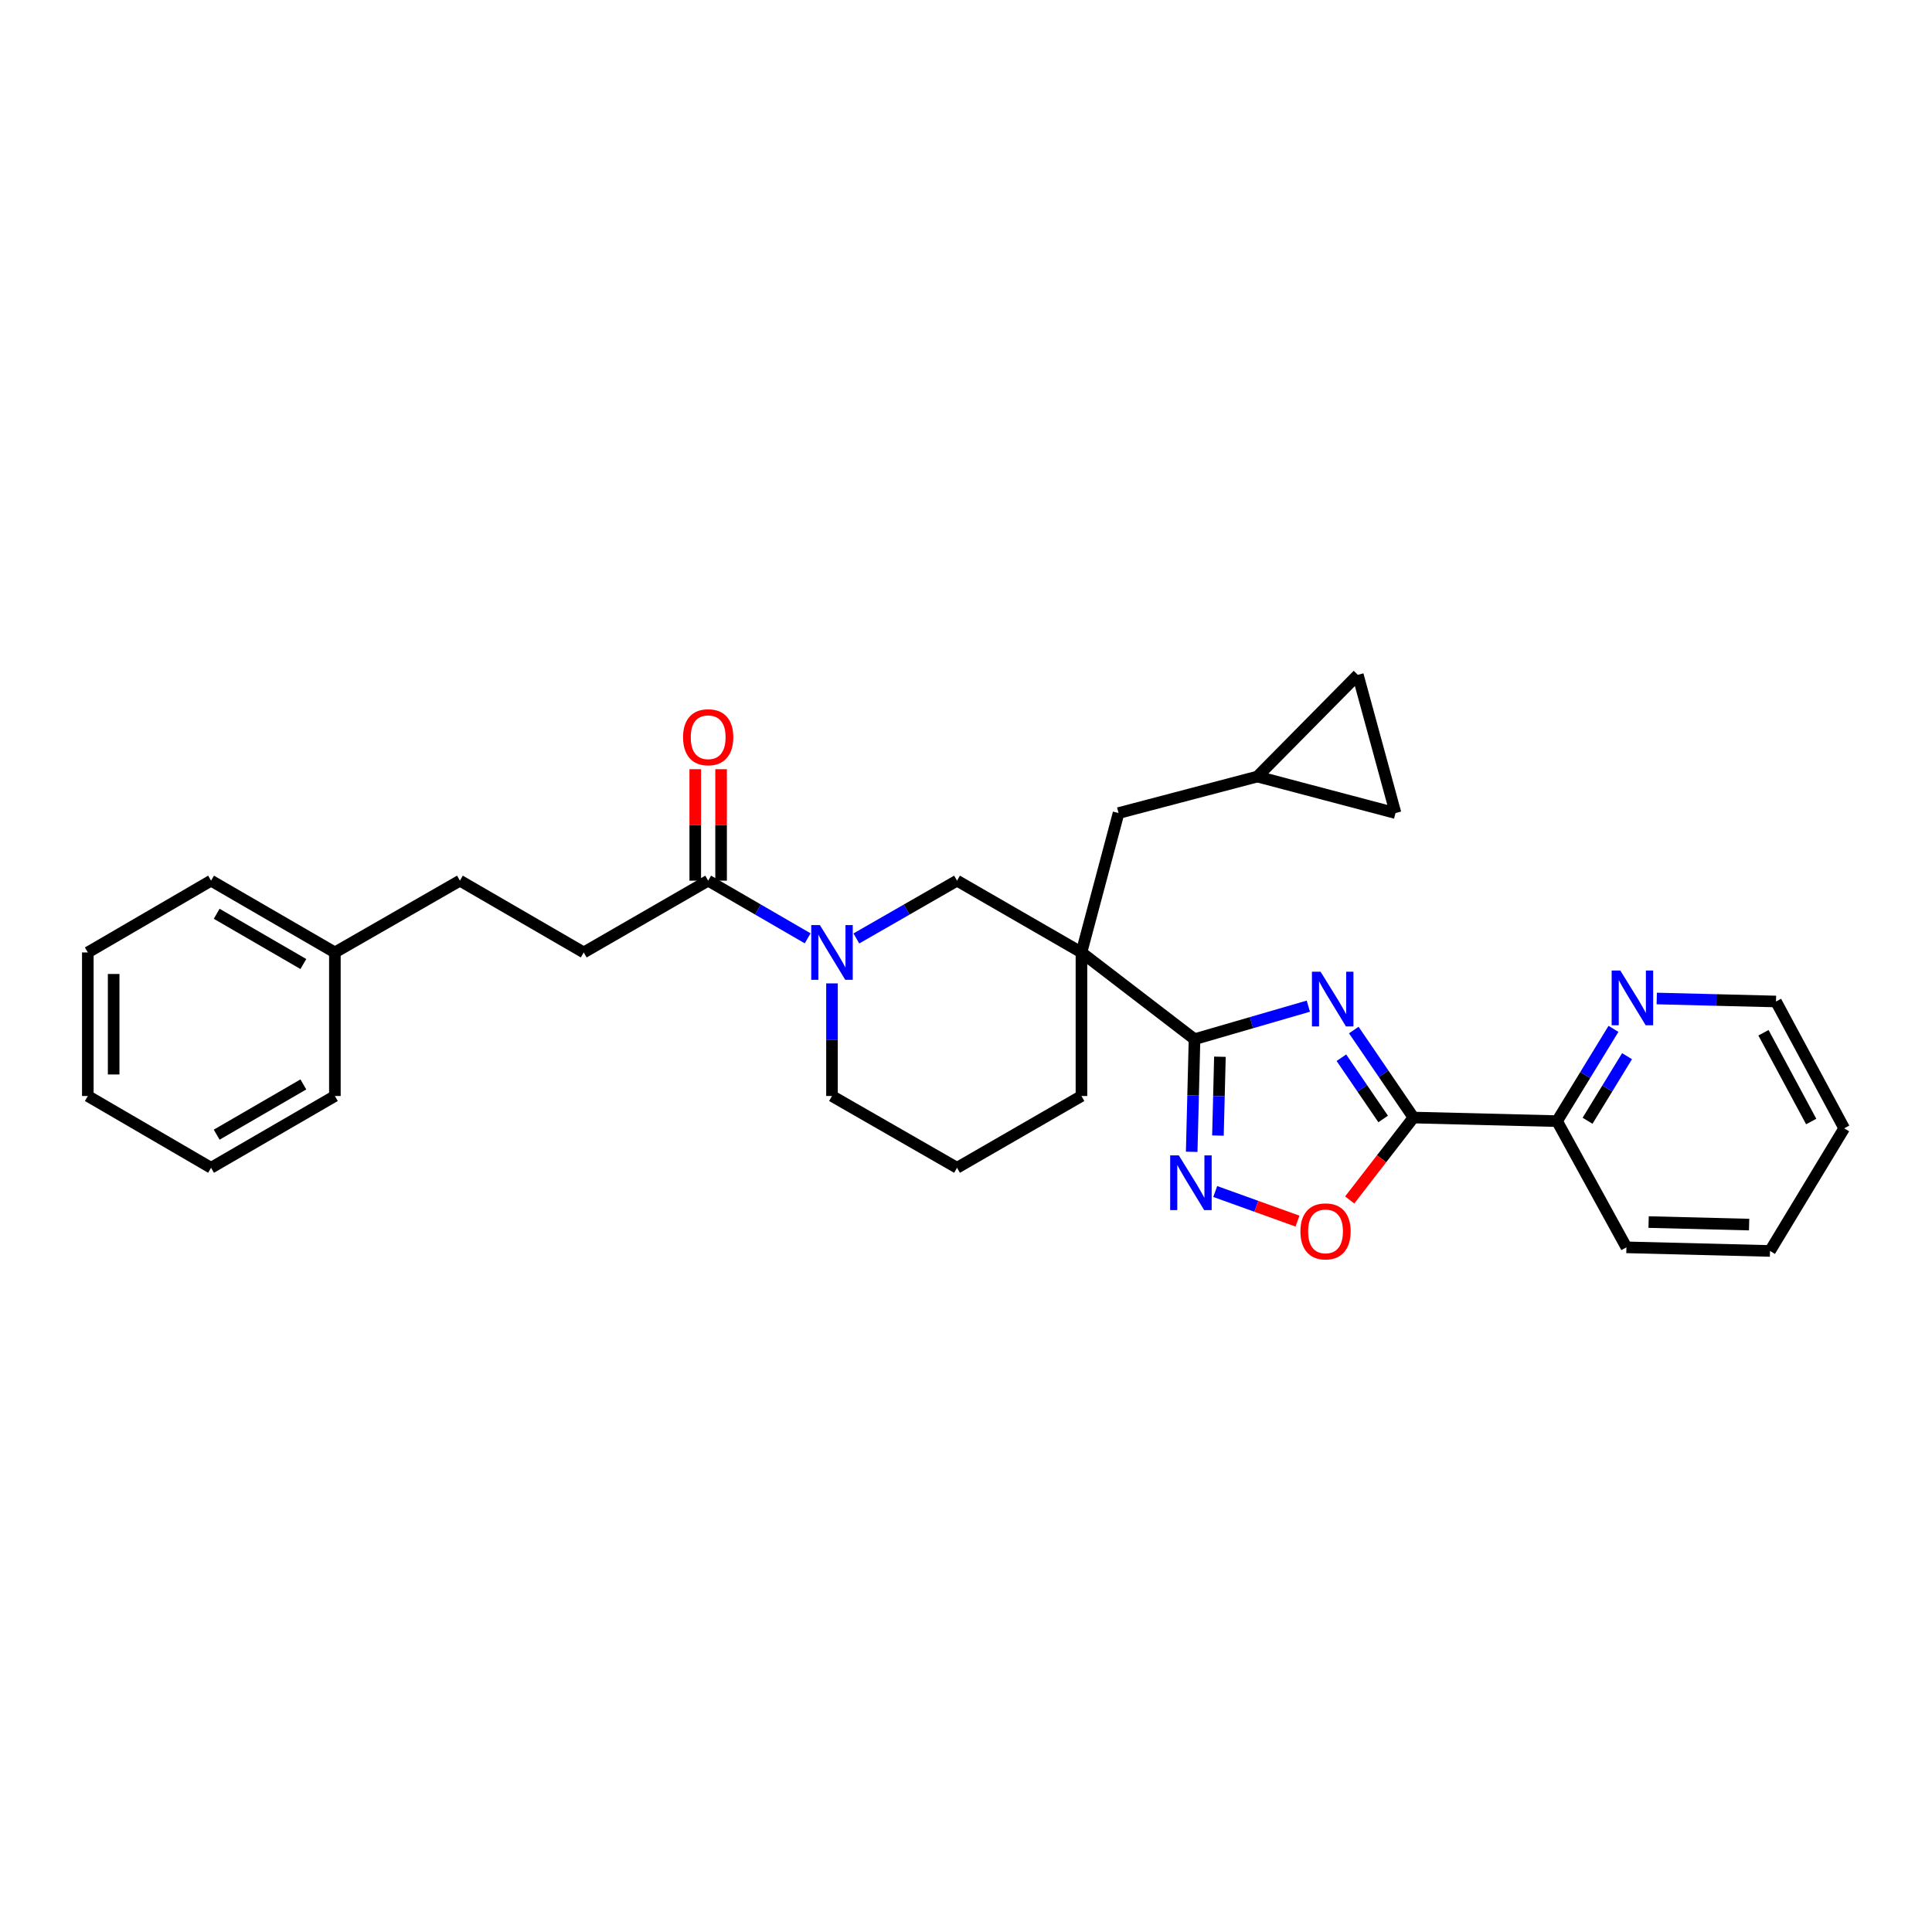 <?xml version='1.0' encoding='iso-8859-1'?>
<svg version='1.1' baseProfile='full'
              xmlns='http://www.w3.org/2000/svg'
                      xmlns:rdkit='http://www.rdkit.org/xml'
                      xmlns:xlink='http://www.w3.org/1999/xlink'
                  xml:space='preserve'
width='1000px' height='1000px' viewBox='0 0 1000 1000'>
<!-- END OF HEADER -->
<rect style='opacity:1.0;fill:#FFFFFF;stroke:none' width='1000' height='1000' x='0' y='0'> </rect>
<path class='bond-0' d='M 677.197,520.788 L 647.74,529.336' style='fill:none;fill-rule:evenodd;stroke:#0000FF;stroke-width:6px;stroke-linecap:butt;stroke-linejoin:miter;stroke-opacity:1' />
<path class='bond-0' d='M 647.74,529.336 L 618.283,537.885' style='fill:none;fill-rule:evenodd;stroke:#000000;stroke-width:6px;stroke-linecap:butt;stroke-linejoin:miter;stroke-opacity:1' />
<path class='bond-2' d='M 700.719,533.146 L 716.161,555.794' style='fill:none;fill-rule:evenodd;stroke:#0000FF;stroke-width:6px;stroke-linecap:butt;stroke-linejoin:miter;stroke-opacity:1' />
<path class='bond-2' d='M 716.161,555.794 L 731.603,578.441' style='fill:none;fill-rule:evenodd;stroke:#000000;stroke-width:6px;stroke-linecap:butt;stroke-linejoin:miter;stroke-opacity:1' />
<path class='bond-2' d='M 694.305,547.473 L 705.114,563.326' style='fill:none;fill-rule:evenodd;stroke:#0000FF;stroke-width:6px;stroke-linecap:butt;stroke-linejoin:miter;stroke-opacity:1' />
<path class='bond-2' d='M 705.114,563.326 L 715.924,579.179' style='fill:none;fill-rule:evenodd;stroke:#000000;stroke-width:6px;stroke-linecap:butt;stroke-linejoin:miter;stroke-opacity:1' />
<path class='bond-1' d='M 618.283,537.885 L 559.758,492.983' style='fill:none;fill-rule:evenodd;stroke:#000000;stroke-width:6px;stroke-linecap:butt;stroke-linejoin:miter;stroke-opacity:1' />
<path class='bond-3' d='M 618.283,537.885 L 617.551,567.03' style='fill:none;fill-rule:evenodd;stroke:#000000;stroke-width:6px;stroke-linecap:butt;stroke-linejoin:miter;stroke-opacity:1' />
<path class='bond-3' d='M 617.551,567.03 L 616.82,596.175' style='fill:none;fill-rule:evenodd;stroke:#0000FF;stroke-width:6px;stroke-linecap:butt;stroke-linejoin:miter;stroke-opacity:1' />
<path class='bond-3' d='M 631.429,546.964 L 630.917,567.365' style='fill:none;fill-rule:evenodd;stroke:#000000;stroke-width:6px;stroke-linecap:butt;stroke-linejoin:miter;stroke-opacity:1' />
<path class='bond-3' d='M 630.917,567.365 L 630.405,587.767' style='fill:none;fill-rule:evenodd;stroke:#0000FF;stroke-width:6px;stroke-linecap:butt;stroke-linejoin:miter;stroke-opacity:1' />
<path class='bond-6' d='M 559.758,492.983 L 495.358,455.828' style='fill:none;fill-rule:evenodd;stroke:#000000;stroke-width:6px;stroke-linecap:butt;stroke-linejoin:miter;stroke-opacity:1' />
<path class='bond-8' d='M 559.758,492.983 L 578.966,420.842' style='fill:none;fill-rule:evenodd;stroke:#000000;stroke-width:6px;stroke-linecap:butt;stroke-linejoin:miter;stroke-opacity:1' />
<path class='bond-16' d='M 559.758,492.983 L 559.758,567.292' style='fill:none;fill-rule:evenodd;stroke:#000000;stroke-width:6px;stroke-linecap:butt;stroke-linejoin:miter;stroke-opacity:1' />
<path class='bond-5' d='M 731.603,578.441 L 715.105,599.77' style='fill:none;fill-rule:evenodd;stroke:#000000;stroke-width:6px;stroke-linecap:butt;stroke-linejoin:miter;stroke-opacity:1' />
<path class='bond-5' d='M 715.105,599.77 L 698.607,621.098' style='fill:none;fill-rule:evenodd;stroke:#FF0000;stroke-width:6px;stroke-linecap:butt;stroke-linejoin:miter;stroke-opacity:1' />
<path class='bond-9' d='M 731.603,578.441 L 805.927,580.298' style='fill:none;fill-rule:evenodd;stroke:#000000;stroke-width:6px;stroke-linecap:butt;stroke-linejoin:miter;stroke-opacity:1' />
<path class='bond-30' d='M 629.009,616.727 L 650.292,624.389' style='fill:none;fill-rule:evenodd;stroke:#0000FF;stroke-width:6px;stroke-linecap:butt;stroke-linejoin:miter;stroke-opacity:1' />
<path class='bond-30' d='M 650.292,624.389 L 671.575,632.052' style='fill:none;fill-rule:evenodd;stroke:#FF0000;stroke-width:6px;stroke-linecap:butt;stroke-linejoin:miter;stroke-opacity:1' />
<path class='bond-4' d='M 443.244,485.746 L 469.301,470.787' style='fill:none;fill-rule:evenodd;stroke:#0000FF;stroke-width:6px;stroke-linecap:butt;stroke-linejoin:miter;stroke-opacity:1' />
<path class='bond-4' d='M 469.301,470.787 L 495.358,455.828' style='fill:none;fill-rule:evenodd;stroke:#000000;stroke-width:6px;stroke-linecap:butt;stroke-linejoin:miter;stroke-opacity:1' />
<path class='bond-7' d='M 418.046,485.683 L 392.298,470.755' style='fill:none;fill-rule:evenodd;stroke:#0000FF;stroke-width:6px;stroke-linecap:butt;stroke-linejoin:miter;stroke-opacity:1' />
<path class='bond-7' d='M 392.298,470.755 L 366.55,455.828' style='fill:none;fill-rule:evenodd;stroke:#000000;stroke-width:6px;stroke-linecap:butt;stroke-linejoin:miter;stroke-opacity:1' />
<path class='bond-32' d='M 430.638,509 L 430.638,538.146' style='fill:none;fill-rule:evenodd;stroke:#0000FF;stroke-width:6px;stroke-linecap:butt;stroke-linejoin:miter;stroke-opacity:1' />
<path class='bond-32' d='M 430.638,538.146 L 430.638,567.292' style='fill:none;fill-rule:evenodd;stroke:#000000;stroke-width:6px;stroke-linecap:butt;stroke-linejoin:miter;stroke-opacity:1' />
<path class='bond-14' d='M 373.235,455.828 L 373.235,426.979' style='fill:none;fill-rule:evenodd;stroke:#000000;stroke-width:6px;stroke-linecap:butt;stroke-linejoin:miter;stroke-opacity:1' />
<path class='bond-14' d='M 373.235,426.979 L 373.235,398.129' style='fill:none;fill-rule:evenodd;stroke:#FF0000;stroke-width:6px;stroke-linecap:butt;stroke-linejoin:miter;stroke-opacity:1' />
<path class='bond-14' d='M 359.864,455.828 L 359.864,426.979' style='fill:none;fill-rule:evenodd;stroke:#000000;stroke-width:6px;stroke-linecap:butt;stroke-linejoin:miter;stroke-opacity:1' />
<path class='bond-14' d='M 359.864,426.979 L 359.864,398.129' style='fill:none;fill-rule:evenodd;stroke:#FF0000;stroke-width:6px;stroke-linecap:butt;stroke-linejoin:miter;stroke-opacity:1' />
<path class='bond-15' d='M 366.55,455.828 L 302.142,492.983' style='fill:none;fill-rule:evenodd;stroke:#000000;stroke-width:6px;stroke-linecap:butt;stroke-linejoin:miter;stroke-opacity:1' />
<path class='bond-10' d='M 578.966,420.842 L 650.795,401.946' style='fill:none;fill-rule:evenodd;stroke:#000000;stroke-width:6px;stroke-linecap:butt;stroke-linejoin:miter;stroke-opacity:1' />
<path class='bond-13' d='M 805.927,580.298 L 820.529,556.417' style='fill:none;fill-rule:evenodd;stroke:#000000;stroke-width:6px;stroke-linecap:butt;stroke-linejoin:miter;stroke-opacity:1' />
<path class='bond-13' d='M 820.529,556.417 L 835.13,532.536' style='fill:none;fill-rule:evenodd;stroke:#0000FF;stroke-width:6px;stroke-linecap:butt;stroke-linejoin:miter;stroke-opacity:1' />
<path class='bond-13' d='M 821.715,580.108 L 831.936,563.392' style='fill:none;fill-rule:evenodd;stroke:#000000;stroke-width:6px;stroke-linecap:butt;stroke-linejoin:miter;stroke-opacity:1' />
<path class='bond-13' d='M 831.936,563.392 L 842.157,546.675' style='fill:none;fill-rule:evenodd;stroke:#0000FF;stroke-width:6px;stroke-linecap:butt;stroke-linejoin:miter;stroke-opacity:1' />
<path class='bond-22' d='M 805.927,580.298 L 841.834,645.627' style='fill:none;fill-rule:evenodd;stroke:#000000;stroke-width:6px;stroke-linecap:butt;stroke-linejoin:miter;stroke-opacity:1' />
<path class='bond-11' d='M 650.795,401.946 L 722.318,420.842' style='fill:none;fill-rule:evenodd;stroke:#000000;stroke-width:6px;stroke-linecap:butt;stroke-linejoin:miter;stroke-opacity:1' />
<path class='bond-12' d='M 650.795,401.946 L 702.813,349.304' style='fill:none;fill-rule:evenodd;stroke:#000000;stroke-width:6px;stroke-linecap:butt;stroke-linejoin:miter;stroke-opacity:1' />
<path class='bond-33' d='M 722.318,420.842 L 702.813,349.304' style='fill:none;fill-rule:evenodd;stroke:#000000;stroke-width:6px;stroke-linecap:butt;stroke-linejoin:miter;stroke-opacity:1' />
<path class='bond-21' d='M 857.53,516.823 L 888.389,517.597' style='fill:none;fill-rule:evenodd;stroke:#0000FF;stroke-width:6px;stroke-linecap:butt;stroke-linejoin:miter;stroke-opacity:1' />
<path class='bond-21' d='M 888.389,517.597 L 919.248,518.371' style='fill:none;fill-rule:evenodd;stroke:#000000;stroke-width:6px;stroke-linecap:butt;stroke-linejoin:miter;stroke-opacity:1' />
<path class='bond-18' d='M 302.142,492.983 L 238.054,455.828' style='fill:none;fill-rule:evenodd;stroke:#000000;stroke-width:6px;stroke-linecap:butt;stroke-linejoin:miter;stroke-opacity:1' />
<path class='bond-20' d='M 559.758,567.292 L 495.358,604.446' style='fill:none;fill-rule:evenodd;stroke:#000000;stroke-width:6px;stroke-linecap:butt;stroke-linejoin:miter;stroke-opacity:1' />
<path class='bond-17' d='M 430.638,567.292 L 495.358,604.446' style='fill:none;fill-rule:evenodd;stroke:#000000;stroke-width:6px;stroke-linecap:butt;stroke-linejoin:miter;stroke-opacity:1' />
<path class='bond-19' d='M 238.054,455.828 L 173.334,492.983' style='fill:none;fill-rule:evenodd;stroke:#000000;stroke-width:6px;stroke-linecap:butt;stroke-linejoin:miter;stroke-opacity:1' />
<path class='bond-23' d='M 173.334,492.983 L 109.246,455.828' style='fill:none;fill-rule:evenodd;stroke:#000000;stroke-width:6px;stroke-linecap:butt;stroke-linejoin:miter;stroke-opacity:1' />
<path class='bond-23' d='M 157.015,498.976 L 112.153,472.968' style='fill:none;fill-rule:evenodd;stroke:#000000;stroke-width:6px;stroke-linecap:butt;stroke-linejoin:miter;stroke-opacity:1' />
<path class='bond-24' d='M 173.334,492.983 L 173.334,567.292' style='fill:none;fill-rule:evenodd;stroke:#000000;stroke-width:6px;stroke-linecap:butt;stroke-linejoin:miter;stroke-opacity:1' />
<path class='bond-31' d='M 919.248,518.371 L 954.545,584.012' style='fill:none;fill-rule:evenodd;stroke:#000000;stroke-width:6px;stroke-linecap:butt;stroke-linejoin:miter;stroke-opacity:1' />
<path class='bond-31' d='M 912.767,534.55 L 937.475,580.498' style='fill:none;fill-rule:evenodd;stroke:#000000;stroke-width:6px;stroke-linecap:butt;stroke-linejoin:miter;stroke-opacity:1' />
<path class='bond-26' d='M 841.834,645.627 L 916.15,647.491' style='fill:none;fill-rule:evenodd;stroke:#000000;stroke-width:6px;stroke-linecap:butt;stroke-linejoin:miter;stroke-opacity:1' />
<path class='bond-26' d='M 853.317,632.54 L 905.338,633.846' style='fill:none;fill-rule:evenodd;stroke:#000000;stroke-width:6px;stroke-linecap:butt;stroke-linejoin:miter;stroke-opacity:1' />
<path class='bond-27' d='M 109.246,455.828 L 45.455,492.983' style='fill:none;fill-rule:evenodd;stroke:#000000;stroke-width:6px;stroke-linecap:butt;stroke-linejoin:miter;stroke-opacity:1' />
<path class='bond-28' d='M 173.334,567.292 L 109.246,604.446' style='fill:none;fill-rule:evenodd;stroke:#000000;stroke-width:6px;stroke-linecap:butt;stroke-linejoin:miter;stroke-opacity:1' />
<path class='bond-28' d='M 157.015,561.298 L 112.153,587.306' style='fill:none;fill-rule:evenodd;stroke:#000000;stroke-width:6px;stroke-linecap:butt;stroke-linejoin:miter;stroke-opacity:1' />
<path class='bond-25' d='M 954.545,584.012 L 916.15,647.491' style='fill:none;fill-rule:evenodd;stroke:#000000;stroke-width:6px;stroke-linecap:butt;stroke-linejoin:miter;stroke-opacity:1' />
<path class='bond-34' d='M 45.455,492.983 L 45.455,567.292' style='fill:none;fill-rule:evenodd;stroke:#000000;stroke-width:6px;stroke-linecap:butt;stroke-linejoin:miter;stroke-opacity:1' />
<path class='bond-34' d='M 58.825,504.129 L 58.825,556.145' style='fill:none;fill-rule:evenodd;stroke:#000000;stroke-width:6px;stroke-linecap:butt;stroke-linejoin:miter;stroke-opacity:1' />
<path class='bond-29' d='M 109.246,604.446 L 45.455,567.292' style='fill:none;fill-rule:evenodd;stroke:#000000;stroke-width:6px;stroke-linecap:butt;stroke-linejoin:miter;stroke-opacity:1' />
<path  class='atom-0' d='M 683.539 502.971
L 692.819 517.971
Q 693.739 519.451, 695.219 522.131
Q 696.699 524.811, 696.779 524.971
L 696.779 502.971
L 700.539 502.971
L 700.539 531.291
L 696.659 531.291
L 686.699 514.891
Q 685.539 512.971, 684.299 510.771
Q 683.099 508.571, 682.739 507.891
L 682.739 531.291
L 679.059 531.291
L 679.059 502.971
L 683.539 502.971
' fill='#0000FF'/>
<path  class='atom-4' d='M 610.158 598.034
L 619.438 613.034
Q 620.358 614.514, 621.838 617.194
Q 623.318 619.874, 623.398 620.034
L 623.398 598.034
L 627.158 598.034
L 627.158 626.354
L 623.278 626.354
L 613.318 609.954
Q 612.158 608.034, 610.918 605.834
Q 609.718 603.634, 609.358 602.954
L 609.358 626.354
L 605.678 626.354
L 605.678 598.034
L 610.158 598.034
' fill='#0000FF'/>
<path  class='atom-5' d='M 424.378 478.823
L 433.658 493.823
Q 434.578 495.303, 436.058 497.983
Q 437.538 500.663, 437.618 500.823
L 437.618 478.823
L 441.378 478.823
L 441.378 507.143
L 437.498 507.143
L 427.538 490.743
Q 426.378 488.823, 425.138 486.623
Q 423.938 484.423, 423.578 483.743
L 423.578 507.143
L 419.898 507.143
L 419.898 478.823
L 424.378 478.823
' fill='#0000FF'/>
<path  class='atom-6' d='M 673.092 637.358
Q 673.092 630.558, 676.452 626.758
Q 679.812 622.958, 686.092 622.958
Q 692.372 622.958, 695.732 626.758
Q 699.092 630.558, 699.092 637.358
Q 699.092 644.238, 695.692 648.158
Q 692.292 652.038, 686.092 652.038
Q 679.852 652.038, 676.452 648.158
Q 673.092 644.278, 673.092 637.358
M 686.092 648.838
Q 690.412 648.838, 692.732 645.958
Q 695.092 643.038, 695.092 637.358
Q 695.092 631.798, 692.732 628.998
Q 690.412 626.158, 686.092 626.158
Q 681.772 626.158, 679.412 628.958
Q 677.092 631.758, 677.092 637.358
Q 677.092 643.078, 679.412 645.958
Q 681.772 648.838, 686.092 648.838
' fill='#FF0000'/>
<path  class='atom-14' d='M 838.671 502.347
L 847.951 517.347
Q 848.871 518.827, 850.351 521.507
Q 851.831 524.187, 851.911 524.347
L 851.911 502.347
L 855.671 502.347
L 855.671 530.667
L 851.791 530.667
L 841.831 514.267
Q 840.671 512.347, 839.431 510.147
Q 838.231 507.947, 837.871 507.267
L 837.871 530.667
L 834.191 530.667
L 834.191 502.347
L 838.671 502.347
' fill='#0000FF'/>
<path  class='atom-15' d='M 353.55 381.592
Q 353.55 374.792, 356.91 370.992
Q 360.27 367.192, 366.55 367.192
Q 372.83 367.192, 376.19 370.992
Q 379.55 374.792, 379.55 381.592
Q 379.55 388.472, 376.15 392.392
Q 372.75 396.272, 366.55 396.272
Q 360.31 396.272, 356.91 392.392
Q 353.55 388.512, 353.55 381.592
M 366.55 393.072
Q 370.87 393.072, 373.19 390.192
Q 375.55 387.272, 375.55 381.592
Q 375.55 376.032, 373.19 373.232
Q 370.87 370.392, 366.55 370.392
Q 362.23 370.392, 359.87 373.192
Q 357.55 375.992, 357.55 381.592
Q 357.55 387.312, 359.87 390.192
Q 362.23 393.072, 366.55 393.072
' fill='#FF0000'/>
</svg>
